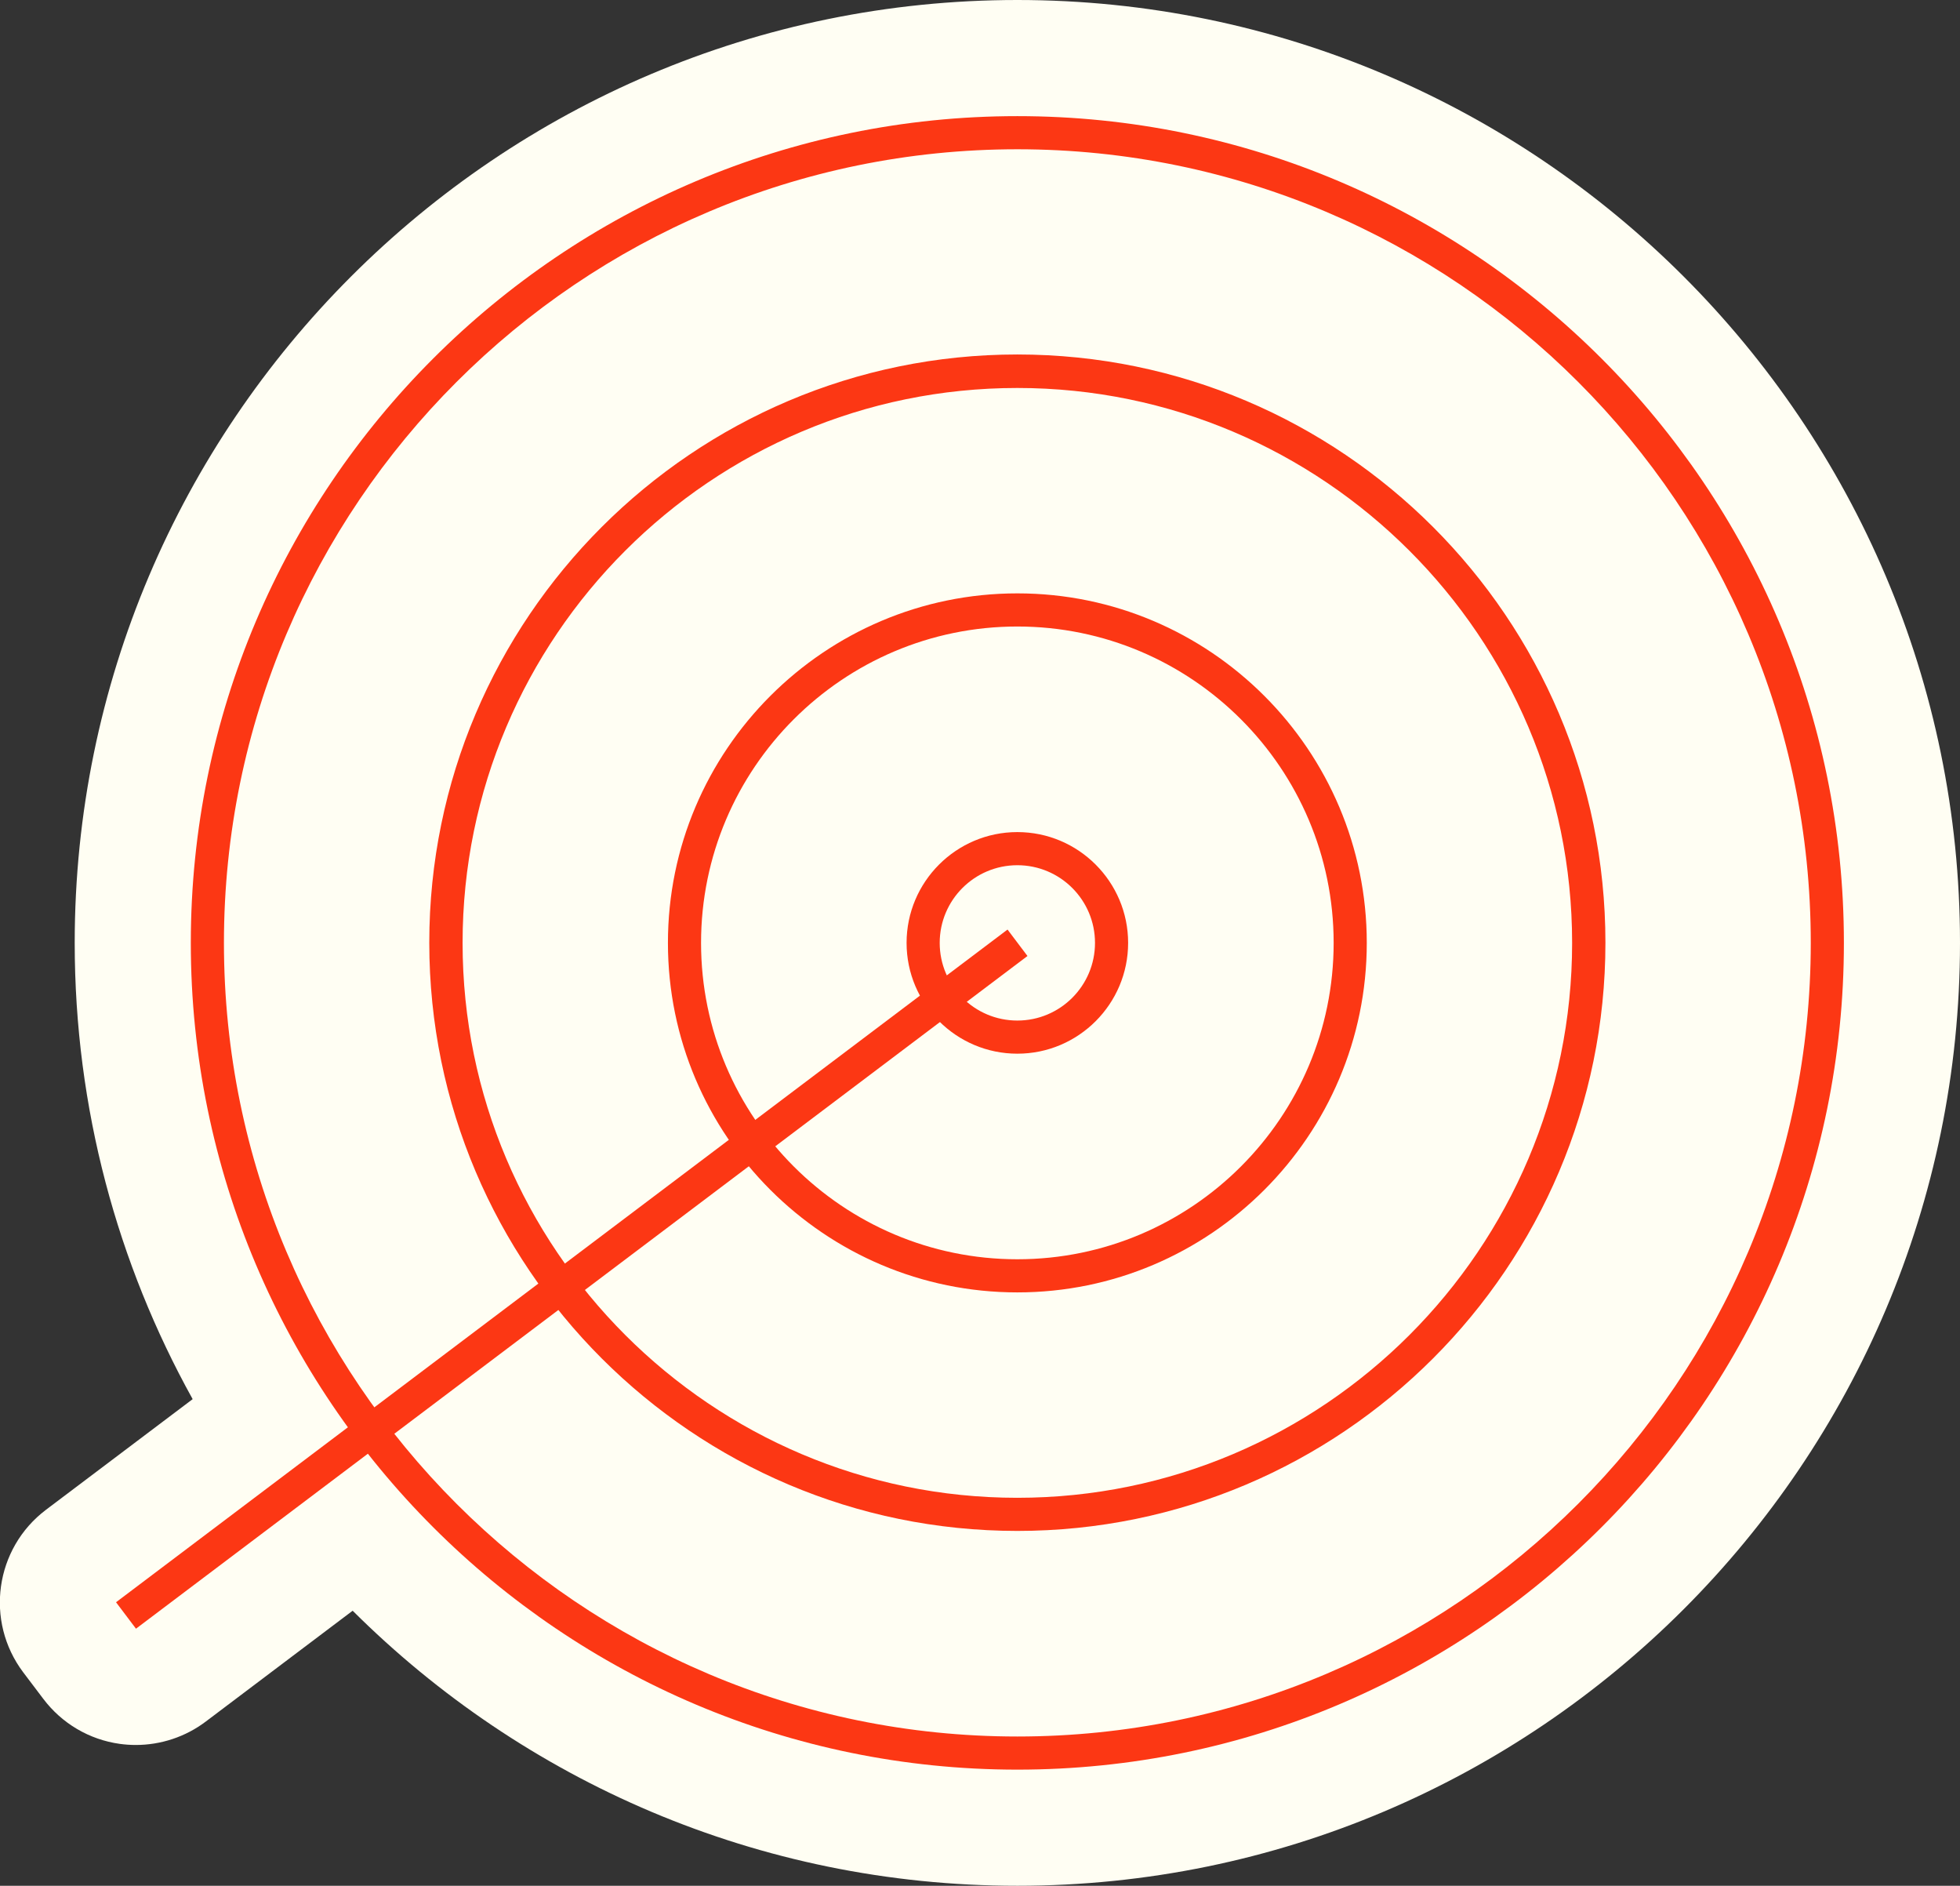 <?xml version="1.0" encoding="UTF-8"?><svg id="Calque_1" xmlns="http://www.w3.org/2000/svg" viewBox="0 0 106.52 102.46"><rect x="0" y="0" width="106.52" height="102.46" fill="#333333" stroke="none"/><defs><style>.cls-1{fill:#fc3714;}.cls-2{fill:#fffef3;}</style></defs><path class="cls-2" d="M19.17,87.52c9.27,9.23,22.04,14.94,36.12,14.94,28.25,0,51.23-22.98,51.23-51.23S83.54,0,55.29,0,4.06,22.98,4.06,51.23c0,8.99,2.33,17.44,6.41,24.79l-7.97,6.01c-2.78,2.1-3.33,6.05-1.24,8.83l1.09,1.44c1.01,1.34,2.5,2.22,4.16,2.45.29.04.58.06.87.06,1.36,0,2.7-.44,3.8-1.27l7.98-6.02Z"/><path class="cls-1" d="M55.29,96.15c-24.77,0-44.92-20.15-44.92-44.92S30.52,6.31,55.29,6.31s44.92,20.15,44.92,44.92-20.15,44.92-44.92,44.92ZM55.29,8.11c-23.78,0-43.12,19.34-43.12,43.12s19.34,43.12,43.12,43.12,43.12-19.34,43.12-43.12S79.07,8.11,55.29,8.11Z"/><path class="cls-1" d="M55.29,83.18c-17.62,0-31.96-14.34-31.96-31.96s14.34-31.96,31.96-31.96,31.96,14.33,31.96,31.96-14.34,31.96-31.96,31.96ZM55.29,21.08c-16.63,0-30.15,13.53-30.15,30.15s13.53,30.15,30.15,30.15,30.15-13.53,30.15-30.15-13.53-30.15-30.15-30.15Z"/><path class="cls-1" d="M55.29,70.22c-10.47,0-18.99-8.52-18.99-18.99s8.52-18.99,18.99-18.99,18.99,8.52,18.99,18.99-8.52,18.99-18.99,18.99ZM55.29,34.04c-9.48,0-17.19,7.71-17.19,17.19s7.71,17.19,17.19,17.19,17.19-7.71,17.19-17.19-7.71-17.19-17.19-17.19Z"/><path class="cls-1" d="M55.29,57.25c-3.32,0-6.02-2.7-6.02-6.02s2.7-6.02,6.02-6.02,6.02,2.7,6.02,6.02-2.7,6.02-6.02,6.02ZM55.29,47.01c-2.33,0-4.22,1.89-4.22,4.22s1.89,4.22,4.22,4.22,4.22-1.89,4.22-4.22-1.89-4.22-4.22-4.22Z"/><rect class="cls-1" x=".73" y="68.6" width="60.69" height="1.8" transform="translate(-35.59 32.73) rotate(-37.03)"/></svg>